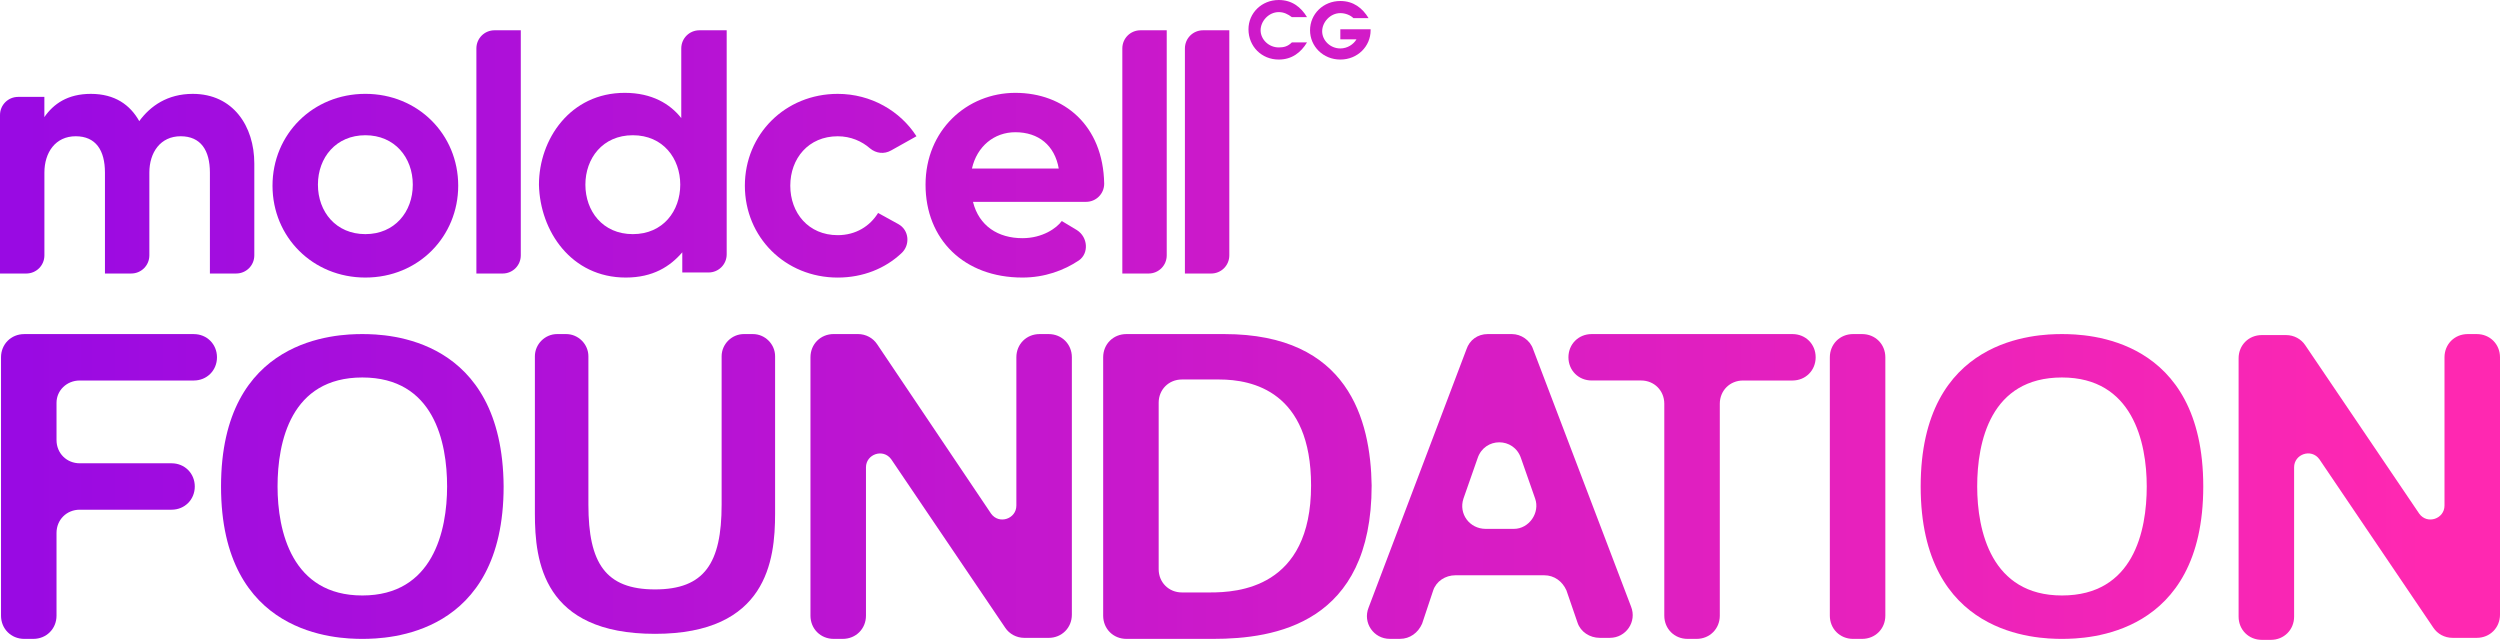 <?xml version="1.0" encoding="UTF-8"?> <svg xmlns="http://www.w3.org/2000/svg" xmlns:xlink="http://www.w3.org/1999/xlink" version="1.1" id="Layer_1" x="0px" y="0px" viewBox="0 0 1377.76 352.65" style="enable-background:new 0 0 1377.76 352.65;" xml:space="preserve"> <style type="text/css"> .st0{fill:url(#SVGID_1_);} .st1{fill:url(#SVGID_00000091703904549508163170000018117809759941305768_);} .st2{fill:url(#SVGID_00000002347272440098852350000007174738450384359334_);} .st3{fill:url(#SVGID_00000107550551997655999740000004100065383509131149_);} .st4{fill:url(#SVGID_00000147905514445946661630000011738501402655624832_);} .st5{fill:url(#SVGID_00000128466172226263384050000012190761675035253918_);} .st6{fill:url(#SVGID_00000034781755634606680690000013322468304701658017_);} .st7{fill:url(#SVGID_00000091721705958532458770000004893879115483250315_);} .st8{fill:url(#SVGID_00000011715154408380754230000015633411496364672384_);} .st9{fill:url(#SVGID_00000117671554947762708860000010972212508009419930_);} .st10{fill:url(#SVGID_00000116217483643452895470000017583391857345889722_);} .st11{fill:url(#SVGID_00000114044268068510938380000005841651651221173921_);} .st12{fill:url(#SVGID_00000180356483522505043980000014099090865006749366_);} .st13{fill:url(#SVGID_00000153664176180030827290000014072221753323395497_);} .st14{fill:url(#SVGID_00000060732555707380410080000001959160896290900120_);} .st15{fill:url(#SVGID_00000149339545340544344030000003943465370027575735_);} .st16{fill:url(#SVGID_00000121961301792297002380000017968407905784252068_);} .st17{fill:url(#SVGID_00000091716902346213324200000012687944344411262098_);} .st18{fill:url(#SVGID_00000063624247087753545980000008516171894802435754_);} .st19{fill:url(#SVGID_00000134241866369471682460000004017196416922900619_);} </style> <g> <linearGradient id="SVGID_1_" gradientUnits="userSpaceOnUse" x1="4.737" y1="-327.976" x2="1337.215" y2="-327.976" gradientTransform="matrix(1 0 0 -1 9.094947e-13 -59.877)"> <stop offset="2.237672e-07" style="stop-color:#990AE3"></stop> <stop offset="1" style="stop-color:#FF28B1"></stop> </linearGradient> <path class="st0" d="M674.7,184.11h-53.95c-7.23,0-12.79,5.56-12.79,12.79V339.3c0,7.23,5.56,12.79,12.79,12.79h47.84 c33.93,0,87.33-8.34,87.33-84.55C755.35,231.39,743.11,184.11,674.7,184.11z M666.91,326.5h-15.57c-7.23,0-12.79-5.56-12.79-12.79 l0,0v-91.78c0-7.23,5.56-12.79,12.79-12.79h20.58c18.36,0,50.62,6.67,50.62,58.4C722.53,324.28,681.93,326.5,666.91,326.5z"></path> <linearGradient id="SVGID_00000034070596417291080390000004676028914334667149_" gradientUnits="userSpaceOnUse" x1="4.737" y1="-327.976" x2="1337.215" y2="-327.976" gradientTransform="matrix(1 0 0 -1 9.094947e-13 -59.877)"> <stop offset="2.237672e-07" style="stop-color:#990AE3"></stop> <stop offset="1" style="stop-color:#FF28B1"></stop> </linearGradient> <path style="fill:url(#SVGID_00000034070596417291080390000004676028914334667149_);" d="M844.9,192.45 c-1.67-5.01-6.67-8.34-11.68-8.34h-13.35c-5.56,0-10.01,3.34-11.68,8.34l-53.95,142.39c-3.34,8.34,2.78,17.24,11.68,17.24h5.56 c5.56,0,10.01-3.34,12.24-8.34l6.12-18.36c1.67-5.01,6.67-8.34,12.24-8.34h48.95c5.56,0,10.01,3.34,12.24,8.34l6.12,17.8 c1.67,5.01,6.67,8.34,12.24,8.34h5.56c8.9,0,15.02-8.9,11.68-17.24L844.9,192.45z M834.33,291.46h-15.57 c-8.9,0-15.02-8.34-12.24-16.69l7.79-22.25c3.89-11.68,20.02-11.68,23.92,0l7.79,22.25C848.8,282.56,842.68,291.46,834.33,291.46z"></path> <linearGradient id="SVGID_00000109023400857090845280000014237981026067778179_" gradientUnits="userSpaceOnUse" x1="4.737" y1="-326.585" x2="1337.215" y2="-326.585" gradientTransform="matrix(1 0 0 -1 9.094947e-13 -59.877)"> <stop offset="2.237672e-07" style="stop-color:#990AE3"></stop> <stop offset="1" style="stop-color:#FF28B1"></stop> </linearGradient> <path style="fill:url(#SVGID_00000109023400857090845280000014237981026067778179_);" d="M414.94,184.11h-5.01 c-6.67,0-12.24,5.56-12.24,12.24v81.76c0,32.26-9.46,46.72-36.71,46.72c-27.25,0-36.71-14.46-36.71-46.72v-81.76 c0-6.67-5.56-12.24-12.24-12.24h-5.01c-6.67,0-12.24,5.56-12.24,12.24v86.77c0,26.14,4.45,66.19,66.19,66.19 s66.19-40.6,66.19-66.19v-86.77C427.18,189.67,421.62,184.11,414.94,184.11z"></path> <linearGradient id="SVGID_00000091729356326248717580000008917181279339747254_" gradientUnits="userSpaceOnUse" x1="4.737" y1="-327.976" x2="1337.215" y2="-327.976" gradientTransform="matrix(1 0 0 -1 9.094947e-13 -59.877)"> <stop offset="2.237672e-07" style="stop-color:#990AE3"></stop> <stop offset="1" style="stop-color:#FF28B1"></stop> </linearGradient> <path style="fill:url(#SVGID_00000091729356326248717580000008917181279339747254_);" d="M43.94,209.7h62.85 c7.23,0,12.79-5.56,12.79-12.79c0-7.23-5.56-12.79-12.79-12.79H13.35c-7.23,0-12.79,5.56-12.79,12.79V339.3 c0,7.23,5.56,12.79,12.79,12.79h5.01c7.23,0,12.79-5.56,12.79-12.79v-45.61c0-7.23,5.56-12.79,12.79-12.79h50.62 c7.23,0,12.79-5.56,12.79-12.79s-5.56-12.79-12.79-12.79H43.94c-7.23,0-12.79-5.56-12.79-12.79v-20.58 C31.15,215.26,36.71,209.7,43.94,209.7z"></path> <linearGradient id="SVGID_00000006708817507515275400000012079804404091254433_" gradientUnits="userSpaceOnUse" x1="4.737" y1="-327.976" x2="1337.215" y2="-327.976" gradientTransform="matrix(1 0 0 -1 9.094947e-13 -59.877)"> <stop offset="2.237672e-07" style="stop-color:#990AE3"></stop> <stop offset="1" style="stop-color:#FF28B1"></stop> </linearGradient> <path style="fill:url(#SVGID_00000006708817507515275400000012079804404091254433_);" d="M199.68,184.11 c-13.91,0-77.87,1.67-77.87,83.99s63.97,83.99,77.87,83.99c13.91,0,77.87-1.67,77.87-83.99C277,185.78,213.59,184.11,199.68,184.11 z M199.68,328.17c-38.94,0-46.72-35.6-46.72-60.07c0-24.47,7.23-60.07,46.72-60.07s46.72,35.6,46.72,60.07 S238.62,328.17,199.68,328.17z"></path> <linearGradient id="SVGID_00000130648661169732541730000006873526557569953693_" gradientUnits="userSpaceOnUse" x1="4.737" y1="-327.976" x2="1337.215" y2="-327.976" gradientTransform="matrix(1 0 0 -1 9.094947e-13 -59.877)"> <stop offset="2.237672e-07" style="stop-color:#990AE3"></stop> <stop offset="1" style="stop-color:#FF28B1"></stop> </linearGradient> <path style="fill:url(#SVGID_00000130648661169732541730000006873526557569953693_);" d="M577.92,184.11h-5.01 c-7.23,0-12.79,5.56-12.79,12.79v81.76c0,7.23-9.46,10.57-13.91,4.45l-62.85-93.45c-2.22-3.34-6.12-5.56-10.57-5.56h-13.35 c-7.23,0-12.79,5.56-12.79,12.79V339.3c0,7.23,5.56,12.79,12.79,12.79h5.01c7.23,0,12.79-5.56,12.79-12.79v-81.76 c0-7.23,9.46-10.57,13.91-4.45L554,345.97c2.22,3.34,6.12,5.56,10.57,5.56h13.35c7.23,0,12.79-5.56,12.79-12.79V196.9 C590.71,189.67,585.15,184.11,577.92,184.11z"></path> <linearGradient id="SVGID_00000111158425702427228900000014297420022878945189_" gradientUnits="userSpaceOnUse" x1="4.737" y1="-328.254" x2="1337.215" y2="-328.254" gradientTransform="matrix(1 0 0 -1 9.094947e-13 -59.877)"> <stop offset="2.237672e-07" style="stop-color:#990AE3"></stop> <stop offset="1" style="stop-color:#FF28B1"></stop> </linearGradient> <path style="fill:url(#SVGID_00000111158425702427228900000014297420022878945189_);" d="M1364.97,184.11h-5.01 c-7.23,0-12.79,5.56-12.79,12.79v81.76c0,7.23-9.46,10.57-13.91,4.45l-62.85-92.89c-2.22-3.34-6.12-5.56-10.57-5.56h-13.35 c-7.23,0-12.79,5.56-12.79,12.79v142.39c0,7.23,5.56,12.79,12.79,12.79h5.01c7.23,0,12.79-5.56,12.79-12.79v-82.32 c0-7.23,9.46-10.57,13.91-4.45l62.85,92.89c2.22,3.34,6.12,5.56,10.57,5.56h13.35c7.23,0,12.79-5.56,12.79-12.79V196.9 C1377.76,189.67,1372.2,184.11,1364.97,184.11z"></path> <linearGradient id="SVGID_00000053544466179264778010000011983957651930737068_" gradientUnits="userSpaceOnUse" x1="4.737" y1="-327.976" x2="1337.215" y2="-327.976" gradientTransform="matrix(1 0 0 -1 9.094947e-13 -59.877)"> <stop offset="2.237672e-07" style="stop-color:#990AE3"></stop> <stop offset="1" style="stop-color:#FF28B1"></stop> </linearGradient> <path style="fill:url(#SVGID_00000053544466179264778010000011983957651930737068_);" d="M1136.36,184.11 c-13.91,0-77.87,1.67-77.87,83.99s63.97,83.99,77.87,83.99c13.91,0,77.87-1.67,77.87-83.99S1150.27,184.11,1136.36,184.11z M1136.36,328.17c-38.94,0-46.72-35.6-46.72-60.07c0-24.47,7.23-60.07,46.72-60.07c38.94,0,46.72,35.6,46.72,60.07 S1175.86,328.17,1136.36,328.17z"></path> <linearGradient id="SVGID_00000044875723048592666230000001808657170074023831_" gradientUnits="userSpaceOnUse" x1="4.737" y1="-327.976" x2="1337.215" y2="-327.976" gradientTransform="matrix(1 0 0 -1 9.094947e-13 -59.877)"> <stop offset="2.237672e-07" style="stop-color:#990AE3"></stop> <stop offset="1" style="stop-color:#FF28B1"></stop> </linearGradient> <path style="fill:url(#SVGID_00000044875723048592666230000001808657170074023831_);" d="M1026.23,184.11h-5.01 c-7.23,0-12.79,5.56-12.79,12.79V339.3c0,7.23,5.56,12.79,12.79,12.79h5.01c7.23,0,12.79-5.56,12.79-12.79V196.9 C1039.02,189.67,1033.46,184.11,1026.23,184.11z"></path> <linearGradient id="SVGID_00000106867473825698080700000004226724292724496014_" gradientUnits="userSpaceOnUse" x1="4.737" y1="-327.976" x2="1337.215" y2="-327.976" gradientTransform="matrix(1 0 0 -1 9.094947e-13 -59.877)"> <stop offset="2.237672e-07" style="stop-color:#990AE3"></stop> <stop offset="1" style="stop-color:#FF28B1"></stop> </linearGradient> <path style="fill:url(#SVGID_00000106867473825698080700000004226724292724496014_);" d="M987.85,184.11H877.16 c-7.23,0-12.79,5.56-12.79,12.79c0,7.23,5.56,12.79,12.79,12.79h27.25c7.23,0,12.79,5.56,12.79,12.79V339.3 c0,7.23,5.56,12.79,12.79,12.79h5.01c7.23,0,12.79-5.56,12.79-12.79V222.49c0-7.23,5.56-12.79,12.79-12.79h27.25 c7.23,0,12.79-5.56,12.79-12.79C1000.64,189.67,995.08,184.11,987.85,184.11z"></path> <g> <linearGradient id="SVGID_00000060720763755310795650000018141330180462821506_" gradientUnits="userSpaceOnUse" x1="4.737" y1="-161.943" x2="1337.215" y2="-161.943" gradientTransform="matrix(1 0 0 -1 9.094947e-13 -59.877)"> <stop offset="2.237672e-07" style="stop-color:#990AE3"></stop> <stop offset="1" style="stop-color:#FF28B1"></stop> </linearGradient> <path style="fill:url(#SVGID_00000060720763755310795650000018141330180462821506_);" d="M563.45,152.96 c12.24,0,22.81-3.89,31.15-9.46c5.56-3.89,5.01-12.79-1.11-16.69l-8.34-5.01c-2.78,3.89-10.57,9.46-21.69,9.46 c-13.35,0-23.92-6.67-27.25-20.02h62.3c5.56,0,10.01-4.45,10.01-10.01c-0.56-32.26-22.25-50.06-48.95-50.06 s-49.5,20.58-49.5,50.62C510.06,131.82,531.19,152.96,563.45,152.96z M559.56,72.87c12.79,0,21.69,7.23,23.92,20.02h-47.84 C538.42,80.65,547.88,72.87,559.56,72.87z"></path> <linearGradient id="SVGID_00000065784055667754504960000000185770180480936625_" gradientUnits="userSpaceOnUse" x1="4.737" y1="-162.221" x2="1337.215" y2="-162.221" gradientTransform="matrix(1 0 0 -1 9.094947e-13 -59.877)"> <stop offset="2.237672e-07" style="stop-color:#990AE3"></stop> <stop offset="1" style="stop-color:#FF28B1"></stop> </linearGradient> <path style="fill:url(#SVGID_00000065784055667754504960000000185770180480936625_);" d="M201.35,152.96 c29.48,0,51.17-22.81,51.17-50.62c0-28.37-22.25-50.62-51.17-50.62s-51.17,22.25-51.17,50.62S172.43,152.96,201.35,152.96z M201.35,74.53c16.13,0,26.14,12.24,26.14,27.25s-10.01,27.25-26.14,27.25s-26.14-12.24-26.14-27.25S185.22,74.53,201.35,74.53z"></path> <linearGradient id="SVGID_00000003091896322292752760000010756256143846454410_" gradientUnits="userSpaceOnUse" x1="4.737" y1="-144.701" x2="1337.215" y2="-144.701" gradientTransform="matrix(1 0 0 -1 9.094947e-13 -59.877)"> <stop offset="2.237672e-07" style="stop-color:#990AE3"></stop> <stop offset="1" style="stop-color:#FF28B1"></stop> </linearGradient> <path style="fill:url(#SVGID_00000003091896322292752760000010756256143846454410_);" d="M344.86,152.96 c15.02,0,24.47-6.12,31.15-13.91v11.12h14.46c5.56,0,10.01-4.45,10.01-10.01V16.69h-15.02c-5.56,0-10.01,4.45-10.01,10.01v38.38 c-6.12-7.79-16.13-13.91-31.15-13.91c-30.04,0-47.28,25.59-47.28,50.62C297.58,127.38,314.82,152.96,344.86,152.96z M348.75,74.53 c16.69,0,26.14,12.79,26.14,27.25s-9.46,27.25-26.14,27.25s-26.14-12.79-26.14-27.25S332.07,74.53,348.75,74.53z"></path> <linearGradient id="SVGID_00000002368167502565752620000016755144791829804723_" gradientUnits="userSpaceOnUse" x1="4.737" y1="-143.588" x2="1337.215" y2="-143.588" gradientTransform="matrix(1 0 0 -1 9.094947e-13 -59.877)"> <stop offset="2.237672e-07" style="stop-color:#990AE3"></stop> <stop offset="1" style="stop-color:#FF28B1"></stop> </linearGradient> <path style="fill:url(#SVGID_00000002368167502565752620000016755144791829804723_);" d="M287.01,140.72V16.69h-14.46 c-5.56,0-10.01,4.45-10.01,10.01v124.04H277C282.56,150.74,287.01,146.29,287.01,140.72z"></path> <linearGradient id="SVGID_00000131359949609397993200000006834222692918362529_" gradientUnits="userSpaceOnUse" x1="4.737" y1="-143.588" x2="1337.215" y2="-143.588" gradientTransform="matrix(1 0 0 -1 9.094947e-13 -59.877)"> <stop offset="2.237672e-07" style="stop-color:#990AE3"></stop> <stop offset="1" style="stop-color:#FF28B1"></stop> </linearGradient> <path style="fill:url(#SVGID_00000131359949609397993200000006834222692918362529_);" d="M642.99,140.72V16.69h-14.46 c-5.56,0-10.01,4.45-10.01,10.01v124.04h14.46C638.54,150.74,642.99,146.29,642.99,140.72z"></path> <linearGradient id="SVGID_00000098920456754194647250000001906646278606957454_" gradientUnits="userSpaceOnUse" x1="4.737" y1="-143.588" x2="1337.215" y2="-143.588" gradientTransform="matrix(1 0 0 -1 9.094947e-13 -59.877)"> <stop offset="2.237672e-07" style="stop-color:#990AE3"></stop> <stop offset="1" style="stop-color:#FF28B1"></stop> </linearGradient> <path style="fill:url(#SVGID_00000098920456754194647250000001906646278606957454_);" d="M677.48,140.72V16.69h-14.46 c-5.56,0-10.01,4.45-10.01,10.01v124.04h14.46C673.03,150.74,677.48,146.29,677.48,140.72z"></path> <linearGradient id="SVGID_00000100372893849465889910000013237614816503609522_" gradientUnits="userSpaceOnUse" x1="4.737" y1="-162.221" x2="1337.215" y2="-162.221" gradientTransform="matrix(1 0 0 -1 9.094947e-13 -59.877)"> <stop offset="2.237672e-07" style="stop-color:#990AE3"></stop> <stop offset="1" style="stop-color:#FF28B1"></stop> </linearGradient> <path style="fill:url(#SVGID_00000100372893849465889910000013237614816503609522_);" d="M495.04,123.48l-11.12-6.12 c-4.45,7.23-12.24,12.24-22.25,12.24c-16.13,0-26.14-12.24-26.14-27.25c0-15.02,10.01-27.25,26.14-27.25 c7.23,0,13.35,2.78,17.8,6.67c3.34,2.78,7.79,3.34,11.68,1.11l13.91-7.79c-8.9-13.91-25.03-23.36-43.39-23.36 c-28.92,0-51.17,22.25-51.17,50.62s22.25,50.62,51.17,50.62c13.91,0,26.14-5.01,35.04-13.35 C501.71,135.16,501.16,126.82,495.04,123.48z"></path> <linearGradient id="SVGID_00000095298668822082851470000016419263714662473386_" gradientUnits="userSpaceOnUse" x1="4.737" y1="-161.109" x2="1337.215" y2="-161.109" gradientTransform="matrix(1 0 0 -1 9.094947e-13 -59.877)"> <stop offset="2.237672e-07" style="stop-color:#990AE3"></stop> <stop offset="1" style="stop-color:#FF28B1"></stop> </linearGradient> <path style="fill:url(#SVGID_00000095298668822082851470000016419263714662473386_);" d="M24.47,140.72V95.11 c0-11.12,6.12-20.02,17.24-20.02s16.13,7.79,16.13,20.02v55.62h14.46c5.56,0,10.01-4.45,10.01-10.01V95.11 c0-11.12,6.12-20.02,17.24-20.02s16.13,7.79,16.13,20.02v55.62h14.46c5.56,0,10.01-4.45,10.01-10.01V90.11 c0-20.58-11.68-38.38-33.93-38.38c-13.91,0-23.36,6.67-29.48,15.02c-5.01-8.9-13.35-15.02-26.7-15.02 c-12.79,0-20.58,5.56-25.59,12.79V53.4H10.01C4.45,53.4,0,57.85,0,63.41v87.33h14.46C20.02,150.74,24.47,146.29,24.47,140.72z"></path> <linearGradient id="SVGID_00000131353291153308224050000010717867182037621124_" gradientUnits="userSpaceOnUse" x1="4.737" y1="-76.285" x2="1337.215" y2="-76.285" gradientTransform="matrix(1 0 0 -1 9.094947e-13 -59.877)"> <stop offset="2.237672e-07" style="stop-color:#990AE3"></stop> <stop offset="1" style="stop-color:#FF28B1"></stop> </linearGradient> <path style="fill:url(#SVGID_00000131353291153308224050000010717867182037621124_);" d="M704.73,32.82 c7.23,0,12.24-3.89,15.57-9.46h-8.34c-2.22,2.22-4.45,2.78-7.23,2.78c-5.56,0-10.01-4.45-10.01-9.46s4.45-10.01,10.01-10.01 c2.78,0,5.01,1.11,7.23,2.78h8.34C716.97,3.89,711.97,0,704.73,0c-9.46,0-16.69,7.23-16.69,16.13 C688.05,25.59,695.28,32.82,704.73,32.82z"></path> <linearGradient id="SVGID_00000155122146166809702710000010959556228932847512_" gradientUnits="userSpaceOnUse" x1="4.737" y1="-76.563" x2="1337.215" y2="-76.563" gradientTransform="matrix(1 0 0 -1 9.094947e-13 -59.877)"> <stop offset="2.237672e-07" style="stop-color:#990AE3"></stop> <stop offset="1" style="stop-color:#FF28B1"></stop> </linearGradient> <path style="fill:url(#SVGID_00000155122146166809702710000010959556228932847512_);" d="M738.66,32.82 c9.46,0,16.69-7.23,16.69-16.13v-0.56h-16.69v5.56h8.9c-1.67,2.78-5.01,5.01-8.9,5.01c-5.56,0-10.01-4.45-10.01-9.46 s4.45-10.01,10.01-10.01c2.78,0,5.56,1.11,7.23,2.78h8.34c-3.34-5.56-8.34-9.46-15.57-9.46c-9.46,0-16.69,7.23-16.69,16.13 S729.21,32.82,738.66,32.82z"></path> </g> </g> </svg> 